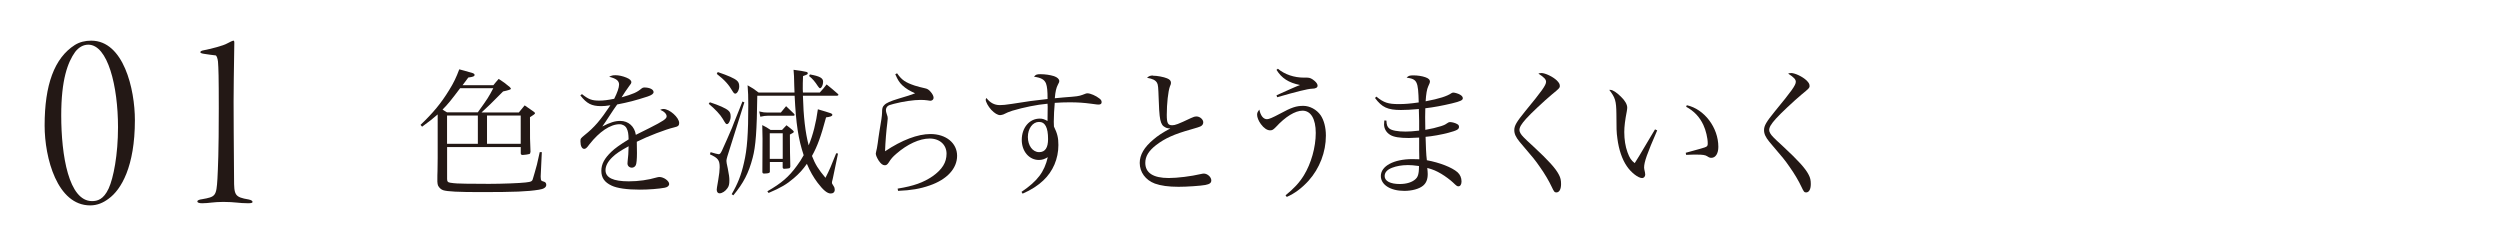 <?xml version="1.0" encoding="UTF-8"?><svg id="_レイヤー_2" xmlns="http://www.w3.org/2000/svg" viewBox="0 0 466.67 45"><defs><style>.cls-1{fill:none;}.cls-2{fill:#231815;}.cls-3{fill:#231815;}</style></defs><g id="design"><path class="cls-3" d="M96.87,20.97q.47-.6,1.07-1.3c.73.49.94.65,1.64,1.14.21.16.29.23.29.34q0,.16-.94.73c0,4.19,0,4.34.1,6.45-.03.26-.08.36-.21.42-.1.05-.94.18-1.25.18-.23,0-.36-.1-.36-.31v-1.17h-13.75v5.93c0,.49.1.65.6.73.83.13,1.48.16,2.89.18l4.34.03c2.39,0,5.77-.13,6.84-.26,1.12-.13,1.25-.21,1.4-.88.03-.05.13-.39.26-.88.31-1.01.55-1.92.96-3.9h.39l-.21,4.47v.16c0,.34.05.6.13.68q.05.08.55.23c.23.08.36.29.36.57,0,.47-.47.78-1.4.91-2.13.34-4.52.44-10.76.44-4.21,0-6.34-.1-7.1-.36-.39-.13-.75-.47-.94-.86-.08-.16-.1-.39-.13-.75,0-.86,0-1.56.03-2,0-1.25.03-2.11.03-2.37v-8.16c-.99.86-1.48,1.25-2.91,2.29l-.29-.34c2.37-2.26,3.85-4.06,5.33-6.47.86-1.38,1.35-2.42,1.9-3.9q.78.23,2.34.65c.34.1.52.23.52.39,0,.26-.31.39-1.17.49l-1.07,1.43h5.75c.42-.52.55-.68.99-1.17.94.6,1.2.81,2.05,1.51.16.16.23.26.23.34q0,.18-1.46.49-2.81,2.86-4.03,3.93h6.99ZM85.89,16.47c-1.64,2.18-2.31,3.02-3.28,3.98.21.16.36.23.83.52h5.75c1.9-2.65,1.98-2.78,2.89-4.5h-6.19ZM89.2,26.84v-5.28h-5.75v5.28h5.75ZM97.2,21.56h-6.29v5.28h6.29v-5.28Z"/><path class="cls-3" d="M108.62,17.56c1.25.99,1.85,1.22,3.25,1.22.83,0,1.59-.1,2.78-.34.57-1.12.91-2.08.91-2.65,0-.7-.49-1.12-1.85-1.46.44-.23.68-.29,1.17-.29.6,0,1.35.16,2.03.44.65.26.94.55.94.86,0,.18-.1.36-.42.75-.23.31-.55.78-.75,1.07q-.47.75-.65,1.01c2.18-.62,2.89-.94,3.74-1.66.16-.13.31-.18.49-.18,1.01,0,1.74.36,1.74.86,0,.31-.34.57-1.12.83-2.31.75-3.56,1.07-5.67,1.48-.47.65-.78,1.12-1.38,2.03-.7,1.09-.91,1.38-1.4,2.08,1.46-.75,2.37-1.04,3.35-1.04,1.53,0,2.68,1.04,2.91,2.6q.44-.21,2.55-1.27c2.57-1.3,3.2-1.72,3.2-2.18,0-.44-.44-.91-1.2-1.22.29-.13.42-.16.6-.16,1.14,0,2.94,1.59,2.94,2.63,0,.47-.21.65-.94.81-1.56.36-4.94,1.66-6.97,2.68.03.83.03.99.03,2.11s-.08,1.98-.21,2.24c-.13.29-.42.49-.73.49-.49,0-.83-.34-.83-.78,0-.13,0-.26.03-.44.1-.75.16-1.64.18-2.78-1.61.88-2.37,1.4-3.04,2.05-.86.83-1.27,1.64-1.27,2.42,0,1.4,1.43,2.08,4.34,2.08,1.82,0,3.64-.26,5.23-.73.18-.05.36-.08.49-.08.81,0,1.82.73,1.82,1.3,0,.34-.29.6-.81.7-1.07.21-3.04.36-4.65.36-2.44,0-4.24-.26-5.28-.75-1.33-.62-1.92-1.48-1.92-2.76s.6-2.34,1.87-3.56c.68-.65,1.51-1.25,3.22-2.31-.03-1.09-.1-1.51-.36-2.05-.23-.47-.75-.78-1.33-.78-1.72,0-3.77,1.38-5.64,3.77-.49.68-.7.83-.96.83-.42,0-.7-.55-.7-1.38,0-.55.03-.57.75-1.17,1.85-1.46,2.99-2.81,4.84-5.59-.86.13-1.2.16-1.74.16-1.77,0-2.68-.47-3.87-2l.29-.23Z"/><path class="cls-3" d="M132.51,19.09c1.69.55,2.99,1.12,3.46,1.56.31.26.42.57.42,1.12,0,.65-.36,1.4-.68,1.4-.21,0-.26-.08-.81-1.01-.44-.75-1.4-1.79-2.6-2.78l.21-.29ZM132.64,28.4c.7.21,1.35.39,1.51.39.23,0,.36-.16.62-.68.39-.83,1.43-3.2,1.87-4.24.05-.18.49-1.27,1.3-3.28.1-.26.34-.86.65-1.64l.36.16-3.17,10.06q-.18.6-.18.86c0,.23.05.52.26,1.46.21,1.07.29,1.61.29,2.18,0,.7-.08,1.07-.36,1.46-.39.57-.99.96-1.48.96-.31,0-.52-.26-.52-.68,0-.21.03-.31.29-1.87.16-.86.26-1.82.26-2.31,0-1.33-.31-1.74-1.82-2.42l.13-.42ZM133.99,13.45c1.98.68,3.09,1.17,3.56,1.59.31.26.44.57.44,1.09,0,.65-.39,1.35-.73,1.35-.18,0-.31-.13-.47-.39-.78-1.33-1.48-2.11-2.99-3.3l.18-.34ZM149.88,17.87c.1,3.87.44,6.84,1.07,9.26.81-1.9,1.4-4.32,1.72-6.73.83.23,2.16.65,2.44.75.18.08.26.16.26.29,0,.23-.31.36-1.17.47-.96,3.59-1.64,5.43-2.63,7.2.62,1.59,1.17,2.47,2.52,4.08.78-1.53,1.04-2.16,2-4.58l.34.05-.94,4.52c-.08.31-.1.52-.16.65q-.03.18-.03.23c0,.18,0,.21.31.68.16.23.21.44.21.68,0,.44-.29.7-.75.7-.65,0-1.4-.62-2.47-2.03-.75-1.01-1.38-2.08-1.98-3.51-.75,1.07-1.48,1.87-2.44,2.68-1.33,1.14-2.39,1.77-4.71,2.76l-.23-.31c2.65-1.53,4-2.68,5.51-4.76.49-.65.86-1.22,1.27-1.98-1.01-3.04-1.43-5.82-1.69-11.1h-6.97c-.08,6.58-.29,9.44-.86,11.57-.75,2.89-1.72,4.73-3.61,7.02l-.31-.21c1.12-1.92,1.77-3.54,2.29-5.85.6-2.5.81-5.41.81-10.89,0-1.48-.03-2.31-.13-3.59.94.52,1.2.7,2.05,1.35h6.71c-.03-.6-.03-.81-.05-1.3-.03-1.66-.05-2.05-.13-2.94.91.1,2.11.31,2.39.39.18.05.26.13.26.26,0,.18-.05.23-.88.52-.05,1.09-.05,1.66-.05,2.42,0,.1,0,.23.03.65h3.15c.6-.65.75-.83,1.27-1.51.91.73,1.17.96,2.05,1.72.1.1.16.16.16.21,0,.1-.13.18-.31.18h-6.32ZM145.75,21.02c.44-.52.57-.68.99-1.2.65.6.83.78,1.46,1.4.08.1.13.18.13.23,0,.1-.1.16-.31.16h-4.76c-.36,0-.68.03-1.33.18l-.21-.99c.75.18.96.21,1.53.21h2.5ZM143.72,31.96c0,.18-.05.26-.16.31-.13.08-.57.13-.91.13-.23,0-.31-.08-.34-.26,0-1.04.03-4.39.03-6.24,0-.29-.03-1.14-.05-2.55.7.36.91.47,1.56.91h2.13c.39-.39.49-.52.83-.88.52.39.68.52,1.14.91.18.18.23.23.23.31,0,.13-.16.23-.73.52q0,3.67.08,5.98c-.03.18-.08.26-.18.31-.1.03-.7.1-.96.1-.18,0-.26-.08-.29-.26v-1.01h-2.39v1.72ZM143.69,29.65h2.42v-4.78h-2.42v4.78ZM151.18,13.89c1.87.34,2.47.68,2.47,1.38,0,.57-.29,1.2-.57,1.2-.1,0-.21-.1-.39-.36-.57-.88-.99-1.38-1.66-1.92l.16-.29Z"/><path class="cls-3" d="M167.46,13.69c.88,1.25,1.53,1.69,3.3,2.29.49.16,1.27.36,1.87.49.44.08.75.26,1.07.65.39.44.57.83.57,1.14s-.26.55-.62.55c-.08,0-.21-.03-.55-.08-.44-.05-.68-.08-1.27-.08-1.27,0-3.28.29-4.97.73-.73.18-1.01.29-1.2.47-.18.18-.29.44-.29.7,0,.21.05.42.16.75.16.44.18.57.18.83,0,.13-.03.36-.08.83-.18,1.38-.36,3.54-.42,5.28,3.15-2.11,6.11-3.22,8.48-3.22,2.91,0,4.97,1.69,4.97,4.06s-1.87,4.42-5.12,5.54c-1.77.62-3.46.91-5.9,1.01l-.08-.42c3.02-.49,4.81-1.14,6.53-2.31,1.79-1.27,2.6-2.57,2.6-4.21s-1.25-2.83-3.15-2.83-4.19,1.07-6.21,2.83c-.7.6-1.01.96-1.43,1.64-.26.39-.44.52-.73.52-.39,0-.73-.26-1.14-.86-.34-.55-.55-1.01-.55-1.33,0-.03.05-.23.08-.42.1-.42.16-.6.29-1.56.05-.52.18-1.25.31-2.16.36-2.03.47-2.89.49-3.43,0-.91.08-1.14.42-1.48.36-.39,1.12-.73,2.68-1.2q2.24-.65,3.07-.99c-1.04-.47-1.72-.88-2.37-1.48-.55-.52-.86-.99-1.33-2.08l.34-.18Z"/><path class="cls-3" d="M190.65,35.84c3.02-2.05,4.29-3.72,4.94-6.5-.6.36-1.07.52-1.66.52-1.82,0-3.2-1.61-3.2-3.74,0-2.29,1.43-3.98,3.35-3.98.49,0,.78.08,1.46.44,0-.44.03-1.87.03-2.7,0-.05,0-.29-.03-.52-2.03.18-4.45.68-6.55,1.3-.65.21-1.09.39-1.69.7-.16.05-.44.13-.6.13-.47,0-1.07-.36-1.66-.99-.57-.62-1.04-1.48-1.04-1.9,0-.05.05-.18.13-.31.68.88,1.48,1.33,2.52,1.33.52,0,1.09-.05,2.24-.23,3.07-.49,4-.62,6.66-.91,0-1.56-.08-2.31-.29-2.89-.29-.73-.91-1.09-2.24-1.27.31-.39.49-.47,1.2-.47.88,0,1.77.13,2.52.36.62.21.99.55.99.91,0,.21-.03.26-.26.7-.29.55-.47,1.27-.57,2.52q.68-.08,1.69-.16c2.5-.18,2.78-.23,3.46-.47.65-.26.75-.29.96-.29.52,0,1.56.44,2.21.96.31.23.42.42.42.7s-.18.44-.57.44c-.18,0-.23,0-1.4-.16-1.35-.18-2.47-.26-4-.26-.96,0-1.72.03-2.78.1-.1.99-.18,2.57-.18,3.54,0,.18,0,.49.03.88.65,1.33.83,2.13.83,3.46,0,2.55-1.01,4.91-2.81,6.6-.99.94-2.26,1.77-3.87,2.47l-.21-.34ZM193.95,22.76c-1.17,0-2.08,1.22-2.08,2.81s.88,2.83,2.11,2.83c1.12,0,1.66-.83,1.66-2.44,0-2.16-.55-3.2-1.69-3.2Z"/><path class="cls-3" d="M215.22,14.13c.78,0,2,.23,2.63.49.52.21.73.47.73.83v.05c0,.21-.03.21-.21.68-.31.88-.57,3.12-.57,5.28,0,1.53.21,1.92,1.01,1.92.55,0,1.12-.21,3.48-1.33.47-.23.75-.31,1.07-.31.62,0,1.25.55,1.25,1.09,0,.34-.18.62-.55.78-.18.08-.55.21-1.74.55-3.15.88-4.86,1.66-6.5,2.91-1.4,1.09-2.03,2.11-2.03,3.33,0,1.87,1.48,2.83,4.37,2.83,1.61,0,4.16-.31,6.03-.75.26-.05.36-.08.52-.08.68,0,1.4.65,1.4,1.27,0,.47-.29.7-1.12.86s-3.43.34-4.99.34c-1.9,0-3.33-.21-4.42-.6-1.74-.65-2.83-2.13-2.83-3.85,0-1.51.83-2.94,2.55-4.37.78-.68,1.64-1.25,3.17-2.08-.57,0-.81-.08-1.25-.39-.39-.29-.62-.86-.75-1.98-.08-.62-.1-1.2-.18-3.15-.08-2.21-.1-2.6-.31-2.99-.29-.49-.78-.75-1.87-.94.39-.34.6-.42,1.12-.42Z"/><path class="cls-3" d="M239.97,36.46c1.53-1.25,2.55-2.31,3.43-3.74,1.35-2.21,2.21-5.23,2.21-7.9s-.94-4.16-2.47-4.16c-1.38,0-3.2,1.12-4.99,3.07-.49.49-.65.6-1.07.6-.55,0-1.17-.42-1.72-1.17-.44-.6-.7-1.27-.7-1.74,0-.34.1-.57.42-.96.23,1.14.75,1.79,1.43,1.79.36,0,1.04-.29,2.39-1.01,2.21-1.2,3.07-1.48,4.39-1.48,1.2,0,2.47.68,3.22,1.74.62.91.99,2.26.99,3.82,0,3.07-1.17,6.11-3.22,8.4-1.27,1.4-2.6,2.39-4.08,3.04l-.23-.29ZM238.54,12.83c1.27,1.07,3.04,1.66,4.86,1.66h.6c.52,0,.88.18,1.4.62.36.31.55.62.55.88,0,.36-.36.57-1.07.57q-1.09.03-6.47,1.59l-.13-.36c1.95-.88,3.74-1.69,4.39-1.92-2.13-.44-3.41-1.25-4.39-2.83l.26-.21Z"/><path class="cls-3" d="M256.92,18.03c1.38,1.14,2.21,1.4,4.19,1.4,1.12,0,2.13-.08,3.72-.31-.1-3.98-.29-4.34-2.26-4.63.36-.36.57-.42,1.3-.42s1.59.13,2.18.34c.62.21.88.47.88.86q0,.16-.34.88c-.23.49-.39,1.4-.47,2.76,2.57-.49,3.98-.94,4.84-1.53.08-.05.23-.1.31-.1.31,0,1.07.23,1.35.44.29.18.44.39.44.62,0,.36-.42.57-2.03.96-1.77.42-3.41.73-4.97.91-.03.68-.03,1.07-.03,1.66,0,.7,0,1.22.03,2.37,1.07-.18,2.08-.42,2.96-.7.68-.23.81-.31,1.3-.65.1-.08.23-.1.39-.1.36,0,1.01.18,1.33.39.21.1.31.29.31.49,0,.47-.36.68-2,1.12-1.3.34-2.99.65-4.24.75.05,1.01.05,1.43.08,2.34.05.99.08,1.38.16,2.03,2.39.44,4.68,1.33,5.72,2.24.49.44.75,1.04.75,1.72,0,.55-.23.91-.57.91-.26,0-.36-.08-1.04-.73-.44-.42-1.43-1.17-2.18-1.61-.88-.52-1.53-.81-2.6-1.09.05.57.08.83.08,1.14,0,1.01-.29,1.69-.88,2.18-.73.6-2.08.96-3.48.96-2.6,0-4.39-1.14-4.39-2.78,0-1.85,2.42-3.15,5.88-3.15.42,0,.68,0,1.3.03-.03-1.25-.03-1.43-.03-1.79v-2.26c-1.04.05-1.53.08-1.92.08-1.69,0-2.83-.18-3.46-.57-.75-.44-1.17-1.17-1.17-1.98,0-.18.03-.44.05-.73l.39.03c.03.81.16,1.17.55,1.48.42.36,1.53.57,3.04.57.73,0,1.35-.05,2.52-.18v-1.82l-.05-1.9v-.31c-1.43.13-2.47.18-3.35.18-2.47,0-3.54-.49-4.84-2.24l.26-.26ZM262.7,30.82c-1.01,0-2.03.18-2.83.49-.94.36-1.4.88-1.4,1.56,0,.94,1.07,1.48,2.83,1.48,1.27,0,2.34-.34,2.96-.94.34-.31.49-.7.57-1.35.03-.18.05-.78.05-.99v-.08c-1.01-.13-1.48-.18-2.18-.18Z"/><path class="cls-3" d="M287.71,13.63c.73,0,2.16.68,2.89,1.38.42.42.57.68.57,1.04,0,.34-.13.49-1.51,1.61-1.4,1.17-3.95,3.56-4.78,4.5-.91,1.01-1.25,1.61-1.25,2.11,0,.36.26.83.78,1.35q.36.39,1.82,1.72c2.83,2.63,4.16,4.08,4.78,5.3.29.55.39,1.01.39,1.72,0,.99-.34,1.56-.88,1.56-.34,0-.44-.13-.88-1.07-.47-1.01-1.27-2.39-2.18-3.67-.96-1.38-1.09-1.53-3.8-4.71-.7-.86-.99-1.48-.99-2.18,0-.83.42-1.53,2-3.48,3.15-3.82,3.93-4.91,3.93-5.54,0-.44-.34-.83-1.43-1.53.18-.08.31-.1.55-.1Z"/><path class="cls-3" d="M309.34,24.35c-1.9,4.37-2.44,5.9-2.44,6.94q0,.21.16.88c.03.13.05.29.05.42,0,.36-.26.65-.57.65-.73,0-2.05-1.01-2.86-2.21-.88-1.27-1.51-3.12-1.77-5.2-.16-1.14-.18-1.79-.18-4.58-.03-2.42-.21-3.02-1.33-4.47h.23c.42,0,1.17.49,1.95,1.27.78.75,1.17,1.46,1.17,2.05,0,.16-.03.36-.08.68-.31,1.59-.47,2.81-.47,3.87,0,1.4.21,2.7.6,3.77.39,1.07.7,1.53,1.35,2.03q.29-.42.86-1.38.83-1.4,2.18-3.67.42-.68.75-1.25l.39.18ZM314.88,19.64c3.28.73,5.88,4.19,5.88,7.77,0,1.25-.52,2.05-1.3,2.05-.26,0-.42-.05-.78-.29-.34-.23-.83-.31-1.95-.31-.6,0-1.09,0-1.98.05l-.08-.39c2.11-.57,3.28-.91,3.51-.99.52-.18.6-.29.6-.78,0-.96-.36-2.47-.81-3.41-.7-1.51-1.74-2.6-3.22-3.41l.13-.31Z"/><path class="cls-3" d="M334.33,13.63c.73,0,2.16.68,2.89,1.38.42.42.57.68.57,1.04,0,.34-.13.49-1.51,1.61-1.4,1.17-3.95,3.56-4.78,4.5-.91,1.01-1.25,1.61-1.25,2.11,0,.36.26.83.78,1.35q.36.39,1.82,1.72c2.83,2.63,4.16,4.08,4.78,5.3.29.55.39,1.01.39,1.72,0,.99-.34,1.56-.88,1.56-.34,0-.44-.13-.88-1.07-.47-1.01-1.27-2.39-2.18-3.67-.96-1.38-1.09-1.53-3.8-4.71-.7-.86-.99-1.48-.99-2.18,0-.83.42-1.53,2-3.48,3.15-3.82,3.93-4.91,3.93-5.54,0-.44-.34-.83-1.43-1.53.18-.08.31-.1.55-.1Z"/><path class="cls-2" d="M25.18,22.44c0,8.65-2.55,12.95-4.9,14.65-1,.75-2.1,1.25-3.45,1.25-6.15,0-8.5-8.85-8.5-14.9,0-7.6,1.8-12.6,5.65-15.05.9-.55,1.9-.8,3.05-.8,6.05,0,8.15,9.05,8.15,14.85ZM14.03,9.69c-1.4,1.95-2.6,5.2-2.6,11.85,0,7.5,1.4,16,5.75,16,1,0,2.15-.3,3.1-2.35.9-1.95,1.75-6.3,1.75-11.45,0-7.65-1.9-15.4-5.55-15.4-.9,0-1.75.45-2.45,1.35Z"/><path class="cls-2" d="M37.99,9.39c1.3-.25,3.7-.85,4.45-1.3.5-.25.95-.5,1.15-.5.1,0,.15.1.15.35,0,.5-.05,3.5-.1,6.75-.1,4.15.05,16,.05,18.65,0,3.1.1,3.45,2.75,3.9.45.1.7.25.7.45s-.3.25-.85.25c-1.7,0-2.45-.25-4.6-.25-1.85,0-2.7.25-3.95.25-.55,0-.9-.1-.9-.35,0-.2.4-.35.85-.4,2.55-.45,2.7-.55,2.9-3.85.1-2.1.25-4.7.25-13.15,0-5.95-.05-7.4-.15-8.7-.05-.5-.25-1.15-.45-1.15-.7-.1-1.4-.15-2.2-.3-.35-.05-.65-.15-.65-.3s.25-.3.6-.35Z"/><rect class="cls-1" width="466.67" height="45"/></g></svg>